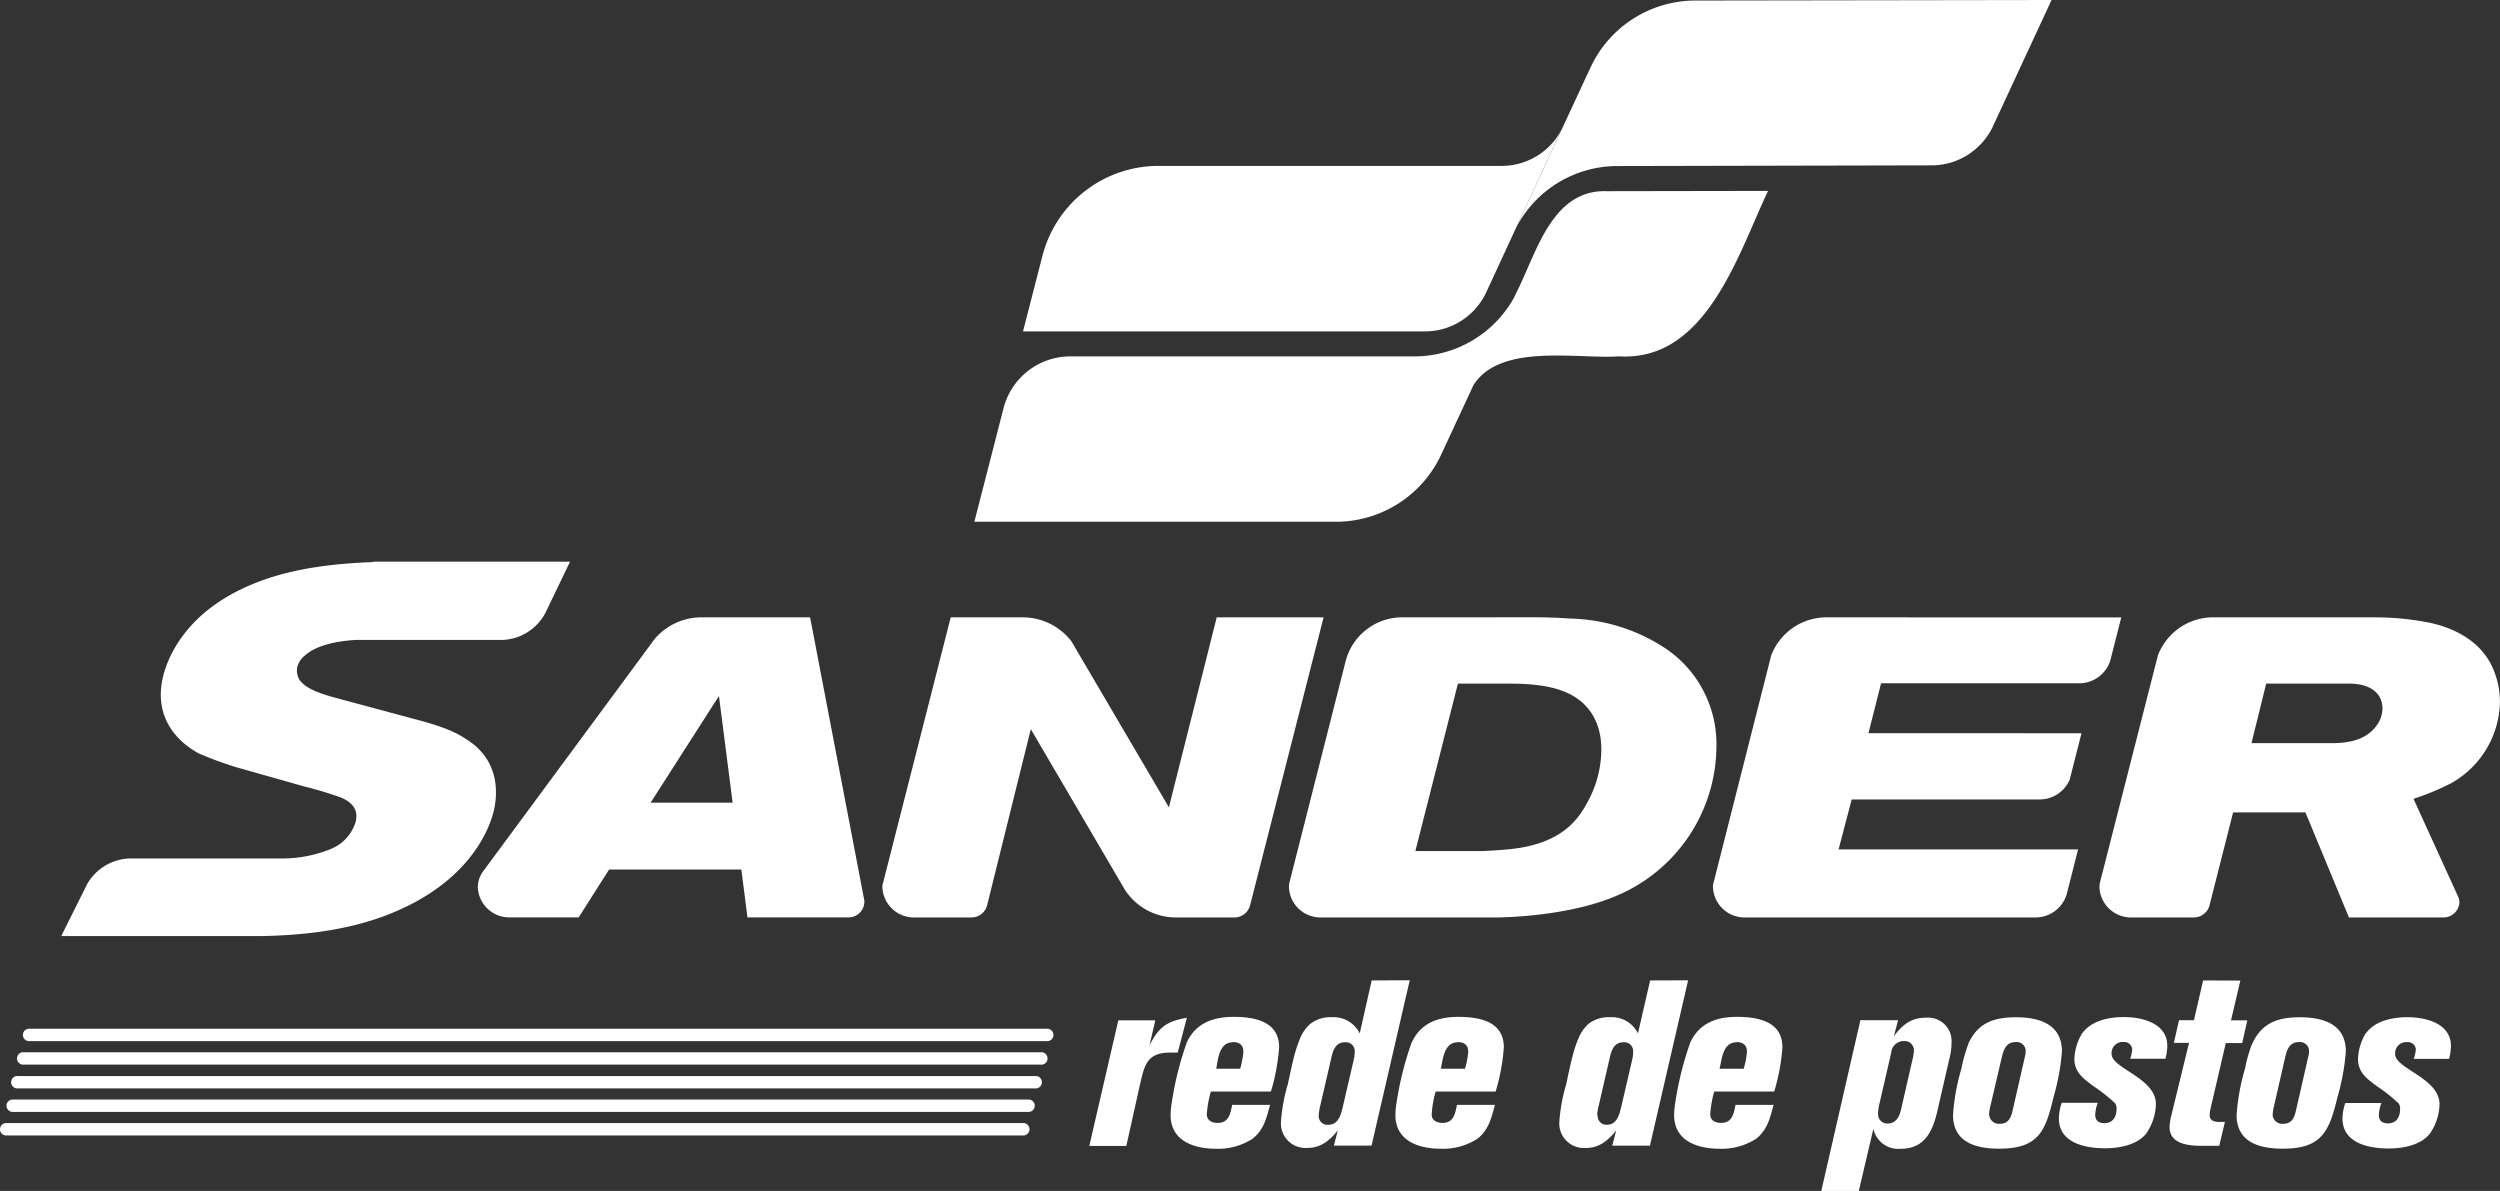 <svg xmlns="http://www.w3.org/2000/svg" viewBox="0 0 365.88 174.3"><rect x="0" y="0" width="365.88" height="174.3" fill="#333333" stroke="none"/><defs><style>.cls-1{fill:#fff;}</style></defs><g id="Camada_2" data-name="Camada 2"><g id="Camada_1-2" data-name="Camada 1"><g id="Camada_2-2" data-name="Camada 2"><g id="Camada_1-2-2" data-name="Camada 1-2"><path class="cls-1" d="M105.22,101.86l2,15.61h-12ZM103,90.35h-.17a9,9,0,0,0-7,3.14L70.59,127.68a4,4,0,0,0-.66,2.2,4.61,4.61,0,0,0,4.76,4.38h10l4.45-7H108.5l.89,7h14.72a2.31,2.31,0,0,0,2.39-2.2v-.25h0l-7.94-41.46Zm75.07,0-7,27.8L156.8,93.85a9,9,0,0,0-7.23-3.5H139.14l-10,39.24a1.41,1.41,0,0,0,0,.29,4.62,4.62,0,0,0,4.82,4.39h8.14a2.37,2.37,0,0,0,2.35-1.71l6.41-25.85,13.76,23.49h0a8.88,8.88,0,0,0,7.61,4.07h8.36a2.36,2.36,0,0,0,2.35-1.73h0l10.77-42.19Zm35.3,9.7h7.53c3.07,0,6.9.25,9.56,1.94,1.71,1.05,3.9,3.29,3.9,7.71a16.13,16.13,0,0,1-2,7.65c-1.23,2.3-3.35,5.6-9.77,6.71-2.26.38-4.92.44-5.54.5h-9.91Zm-7.87-9.7h0a8.56,8.56,0,0,0-8.56,6.4l-8.24,32.46h0a3.79,3.79,0,0,0-.06.67,4.62,4.62,0,0,0,4.82,4.39h25.47c1.71,0,10.73-.25,17.5-3.11a23.86,23.86,0,0,0,14.77-21.71A16.89,16.89,0,0,0,243.9,95a26.3,26.3,0,0,0-14.08-4.47c-1.78-.13-3.62-.19-5.4-.19Zm62.33,0h-.29a8.67,8.67,0,0,0-8.32,5.57l-8.52,33.58a2.41,2.41,0,0,0,0,.38,4.62,4.62,0,0,0,4.82,4.39h42.25a4.77,4.77,0,0,0,4.69-3.37l1.67-6.59H269.08L271,117h27.38a4.8,4.8,0,0,0,4.52-2.88l1.73-6.81H273.45L275.3,100h29a4.77,4.77,0,0,0,4.54-3.31l1.61-6.33Zm63.83,9.7h11.76c.68,0,3.42-.12,4.72,1.75a3.5,3.5,0,0,1,.54,1.86,4.28,4.28,0,0,1-.88,2.55c-1.44,2-3.9,2.55-6.43,2.55H329.51Zm-7.23-9.7h-.29a8.66,8.66,0,0,0-8.33,5.58l-8.49,33.28h0a3.79,3.79,0,0,0-.06.67,4.62,4.62,0,0,0,4.82,4.39H321a2.39,2.39,0,0,0,2.35-1.7l3.47-13.67h10.59l6.36,15.37h13.76a2.33,2.33,0,0,0,2.41-2.21,1.9,1.9,0,0,0-.21-.88l-6.51-14.27a36,36,0,0,0,5.53-2.3,13.92,13.92,0,0,0,7.12-11.82,12.26,12.26,0,0,0-1.17-5.29c-2.33-4.91-7.93-6.16-9.64-6.46a40.76,40.76,0,0,0-7.31-.69Zm-241-8.15H54.62v.06c-9.19.33-14.81,1.82-19.27,3.95-8.2,3.92-10.8,9.89-11.5,12.87-1.61,6.84,3.36,10.19,5.27,11.2a55.34,55.34,0,0,0,5.44,2l10,2.83A52.53,52.53,0,0,1,50,116.76c2.24,1,2.31,2.4,2.06,3.5a6.28,6.28,0,0,1-3.66,4,19,19,0,0,1-6.95,1.38H18.93a7.45,7.45,0,0,0-6.17,3.74L9,136.92V137H38c11-.16,17.62-2.27,22.54-4.86,8.22-4.36,11-10.4,11.74-13.53.46-2,1-6.7-3.27-9.9-1.64-1.16-3-2-7.32-3.2L48.63,102c-2-.59-3.87-1.24-4.78-2.47a2.7,2.7,0,0,1-.35-1.9,3.2,3.2,0,0,1,1.2-1.75c1.29-1.17,3.78-2,7.28-2.22H73.51a7.44,7.44,0,0,0,6.33-4h0Z"/><path class="cls-1" d="M.91,164.36a.91.91,0,0,0,0,1.82H149.76a.91.91,0,0,0,0-1.82Zm.86-3.44a.91.91,0,0,0,0,1.81H150.62a.91.91,0,0,0,0-1.81Zm.86-3.44a.91.91,0,0,0-.19,1.81.61.61,0,0,0,.19,0H151.47a.91.91,0,1,0,.19-1.81H2.63ZM3.49,154a.91.91,0,0,0-.19,1.81h149a.91.91,0,1,0,.19-1.81H3.49Zm.86-3.44a.91.91,0,0,0-.19,1.81h149a.91.91,0,1,0,.19-1.81H4.35ZM168.23,153l.85-3.67h-5.41l-4.25,18.38h5.42l2-9c.65-2.78,1-4.66,4.39-4.66h1.13l1.34-5.1C170.76,149.48,169.6,150.28,168.23,153Zm106.63,10a6.07,6.07,0,0,1,.17-1.34l1.75-7.58a1.85,1.85,0,0,1,1.92-1.72,1.36,1.36,0,0,1,1.41,1.31v.1a8.58,8.58,0,0,1-.28,1.58l-1.64,7.16c-.24,1-.76,1.92-1.93,1.92a1.34,1.34,0,0,1-1.4-1.28Zm29.93-11.87a7.71,7.71,0,0,0-1.2,3.84c0,2,1.4,2.95,2.81,4a23.68,23.68,0,0,1,3.15,2.5,1.31,1.31,0,0,1,.21.82c0,1.13-.52,2.09-1.78,2.09-.79,0-1.34-.37-1.34-1.19a5.5,5.5,0,0,1,.37-1.79h-5.27a7.35,7.35,0,0,0-.42,2.27c0,3.63,3.88,4.38,6.76,4.38,2.06,0,4.62-.45,6-2.12a7.94,7.94,0,0,0,1.44-4.36c0-3.8-6.48-5.21-6.48-7.3a1.62,1.62,0,0,1,1.45-1.77,1.13,1.13,0,0,1,.26,0,1.18,1.18,0,0,1,1.3,1v.05a4.8,4.8,0,0,1-.3,1.4h5.17a8.61,8.61,0,0,0,.27-1.88c0-3.33-3.7-4.22-6.37-4.22-2.13,0-4.66.5-6,2.27Zm41.5,0A7.7,7.7,0,0,0,345.1,155c0,2,1.4,2.95,2.81,4a23.68,23.68,0,0,1,3.15,2.5,1.39,1.39,0,0,1,.2.82c0,1.13-.51,2.09-1.78,2.09-.79,0-1.33-.37-1.33-1.19a5.5,5.5,0,0,1,.37-1.79h-5.28a7.05,7.05,0,0,0-.41,2.27c0,3.63,3.88,4.38,6.75,4.38,2.06,0,4.63-.45,6-2.12a7.85,7.85,0,0,0,1.45-4.36c0-3.8-6.49-5.21-6.49-7.3a1.63,1.63,0,0,1,1.45-1.78,2.43,2.43,0,0,1,.27,0,1.18,1.18,0,0,1,1.3,1v.05a4.81,4.81,0,0,1-.31,1.4h5.18a8.53,8.53,0,0,0,.27-1.88c0-3.33-3.7-4.22-6.37-4.22-2.13,0-4.67.5-6,2.27Zm-165.86,1.38c.93,0,1.54.41,1.54,1.4a12.53,12.53,0,0,1-.47,2.5H178c.26-1.41.43-3.87,2.42-3.87Zm-6.72,0a47.07,47.07,0,0,0-2.19,8.67,12.21,12.21,0,0,0-.2,2c0,3.81,3.42,4.94,6.64,4.94a9.24,9.24,0,0,0,5.38-1.48c1.65-1.33,2-3,2.54-4.94h-5.55c-.27,1.3-.48,2.64-2.13,2.64-.79,0-1.58-.34-1.58-1.26a15.72,15.72,0,0,1,.59-3.33H186a29.65,29.65,0,0,0,1.2-6.47c0-3.81-3.59-4.46-6.65-4.46s-5.55.94-6.85,3.72Zm39.63,0c.92,0,1.54.41,1.54,1.4a11.75,11.75,0,0,1-.48,2.5h-3.53c.3-1.41.48-3.87,2.47-3.87Zm-6.72,0a47.1,47.1,0,0,0-2.2,8.67,13.42,13.42,0,0,0-.2,2c0,3.81,3.43,4.94,6.65,4.94a9.24,9.24,0,0,0,5.38-1.48c1.65-1.33,2-3,2.54-4.94h-5.56c-.27,1.3-.48,2.64-2.12,2.64-.79,0-1.58-.34-1.58-1.26a15.7,15.7,0,0,1,.58-3.33h8.78a29.76,29.76,0,0,0,1.2-6.47c0-3.81-3.6-4.46-6.65-4.46s-5.52.94-6.82,3.72Zm47.51,0c.92,0,1.54.41,1.54,1.4a11.75,11.75,0,0,1-.48,2.5h-3.53c.35-1.41.48-3.87,2.47-3.87Zm-6.73,0a47.07,47.07,0,0,0-2.19,8.67,13.42,13.42,0,0,0-.2,2c0,3.81,3.43,4.94,6.65,4.94a9.24,9.24,0,0,0,5.38-1.48c1.64-1.33,2-3,2.53-4.94H254c-.27,1.3-.48,2.64-2.12,2.64-.79,0-1.58-.34-1.58-1.26a15.7,15.7,0,0,1,.58-3.33h8.78a29.76,29.76,0,0,0,1.2-6.47c0-3.81-3.6-4.46-6.65-4.46s-5.51.94-6.82,3.72ZM291.11,163a5.45,5.45,0,0,1,.17-1.06L293,154.6c.28-1.13.69-2.09,2-2.09a1.32,1.32,0,0,1,1.46,1.18.86.86,0,0,1,0,.16,2.71,2.71,0,0,1-.1.75l-1.69,7.4c-.27,1.2-.48,2.47-2,2.47a1.4,1.4,0,0,1-1.53-1.24Zm-3.05-10.18a22.16,22.16,0,0,0-1,3.56,31.34,31.34,0,0,0-1.23,6.79c0,4.05,3.39,4.94,6.75,4.94,5.72,0,6.78-2.51,7.95-7.51a33.3,33.3,0,0,0,1.24-6.72c0-4-3.33-5-6.73-5-3.24,0-5.61.81-7,3.93ZM332.62,163a5.45,5.45,0,0,1,.17-1.06l1.68-7.34c.27-1.13.68-2.09,2-2.09a1.32,1.32,0,0,1,1.46,1.18.86.86,0,0,1,0,.16,2.71,2.71,0,0,1-.1.75l-1.69,7.4c-.27,1.2-.48,2.47-2,2.47a1.4,1.4,0,0,1-1.53-1.24Zm-3.05-10.18a20.91,20.91,0,0,0-1,3.56,31.35,31.35,0,0,0-1.24,6.79c0,4.05,3.4,4.94,6.76,4.94,5.72,0,6.78-2.51,8-7.51a33.28,33.28,0,0,0,1.23-6.72c0-4-3.32-5-6.72-5-3.24,0-5.61.81-7,3.93ZM193,163.23a7.37,7.37,0,0,1,.24-1.48l1.58-6.85c.24-1.1.62-2.36,2-2.36a1.3,1.3,0,0,1,1.44,1.15,1,1,0,0,1,0,.25,4.78,4.78,0,0,1-.1,1l-1.65,7.1c-.27,1.13-.65,2.57-2.09,2.57a1.28,1.28,0,0,1-1.42-1.13A1,1,0,0,1,193,163.23Zm7.75-19.74L199,151.24a4.27,4.27,0,0,0-4.08-2.37,4.82,4.82,0,0,0-3.19,1,5.79,5.79,0,0,0-1.47,2.12,19.36,19.36,0,0,0-.79,2.33c-.38,1.44-.68,2.92-1,4.39a25,25,0,0,0-1,5.49,3.59,3.59,0,0,0,3.38,3.8h.49c2,0,3.29-1.13,4.46-2.57l-.59,2.23h5.52l5.59-24.2Zm33,19.74a7.37,7.37,0,0,1,.24-1.48l1.58-6.85c.24-1.1.62-2.36,2-2.36a1.3,1.3,0,0,1,1.44,1.15,1,1,0,0,1,0,.25,4.78,4.78,0,0,1-.1,1l-1.65,7.1c-.27,1.13-.65,2.57-2.09,2.57a1.28,1.28,0,0,1-1.35-1.2,1.08,1.08,0,0,1,0-.18Zm7.75-19.74-1.78,7.75a4.27,4.27,0,0,0-4.08-2.37,4.82,4.82,0,0,0-3.19,1A5.79,5.79,0,0,0,231,152a17.75,17.75,0,0,0-.79,2.33c-.38,1.44-.69,2.92-1,4.39a25,25,0,0,0-1,5.49,3.59,3.59,0,0,0,3.38,3.8h.49c2,0,3.29-1.13,4.46-2.57l-.59,2.23h5.52l5.59-24.2Zm25.05,30.81h5.49l2.13-9.08a3.74,3.74,0,0,0,4,2.91c3.53,0,4.7-2.6,5.38-5.59l1.78-7.74a9,9,0,0,0,.28-2.19,3.43,3.43,0,0,0-3.17-3.67,2.44,2.44,0,0,0-.54,0c-2.22,0-3.42,1-4.73,2.71l.62-2.34h-5.52Zm55.88-30.81-1.34,5.82h-2.19l-.75,3.32h2.22l-2.57,10.53a8.25,8.25,0,0,0-.28,1.78c0,2.47,2.72,2.75,4.63,2.75h2.64l.83-3.5c-.83,0-2.23.2-2.23-1a4.82,4.82,0,0,1,.14-1l2.22-9.54h2.4l.75-3.32h-2.39l1.37-5.82Z"/><path class="cls-1" d="M228.58,18.9l-6.73,14.49-.28.61-2.95,6.39L217.41,43a10,10,0,0,1-3.63,4,9.79,9.79,0,0,1-5.2,1.5H149.72l2.85-11.09a17.54,17.54,0,0,1,17-13.13h50.19A9.91,9.91,0,0,0,228.58,18.9Z"/><path class="cls-1" d="M300.25,0l-8.67,18.68a10,10,0,0,1-3.62,4,9.84,9.84,0,0,1-5.19,1.52L237,24.3h-.3a16.71,16.71,0,0,0-14.84,9.07l9.56-20.58,1.47-3.16a16.94,16.94,0,0,1,15-9.55Z"/><path class="cls-1" d="M258.76,27.94c-4.34,9.09-9,25-21.81,24.21-6,.44-17.34-2-21.3,4.2v0l-4.86,10.46a17,17,0,0,1-15,9.55H142.6l4.28-16.66a10.1,10.1,0,0,1,9.83-7.54H207a16.72,16.72,0,0,0,14.54-8.52l.28-.6c3-5.77,5.16-15.29,13.29-15.06Z"/></g></g></g></g></svg>